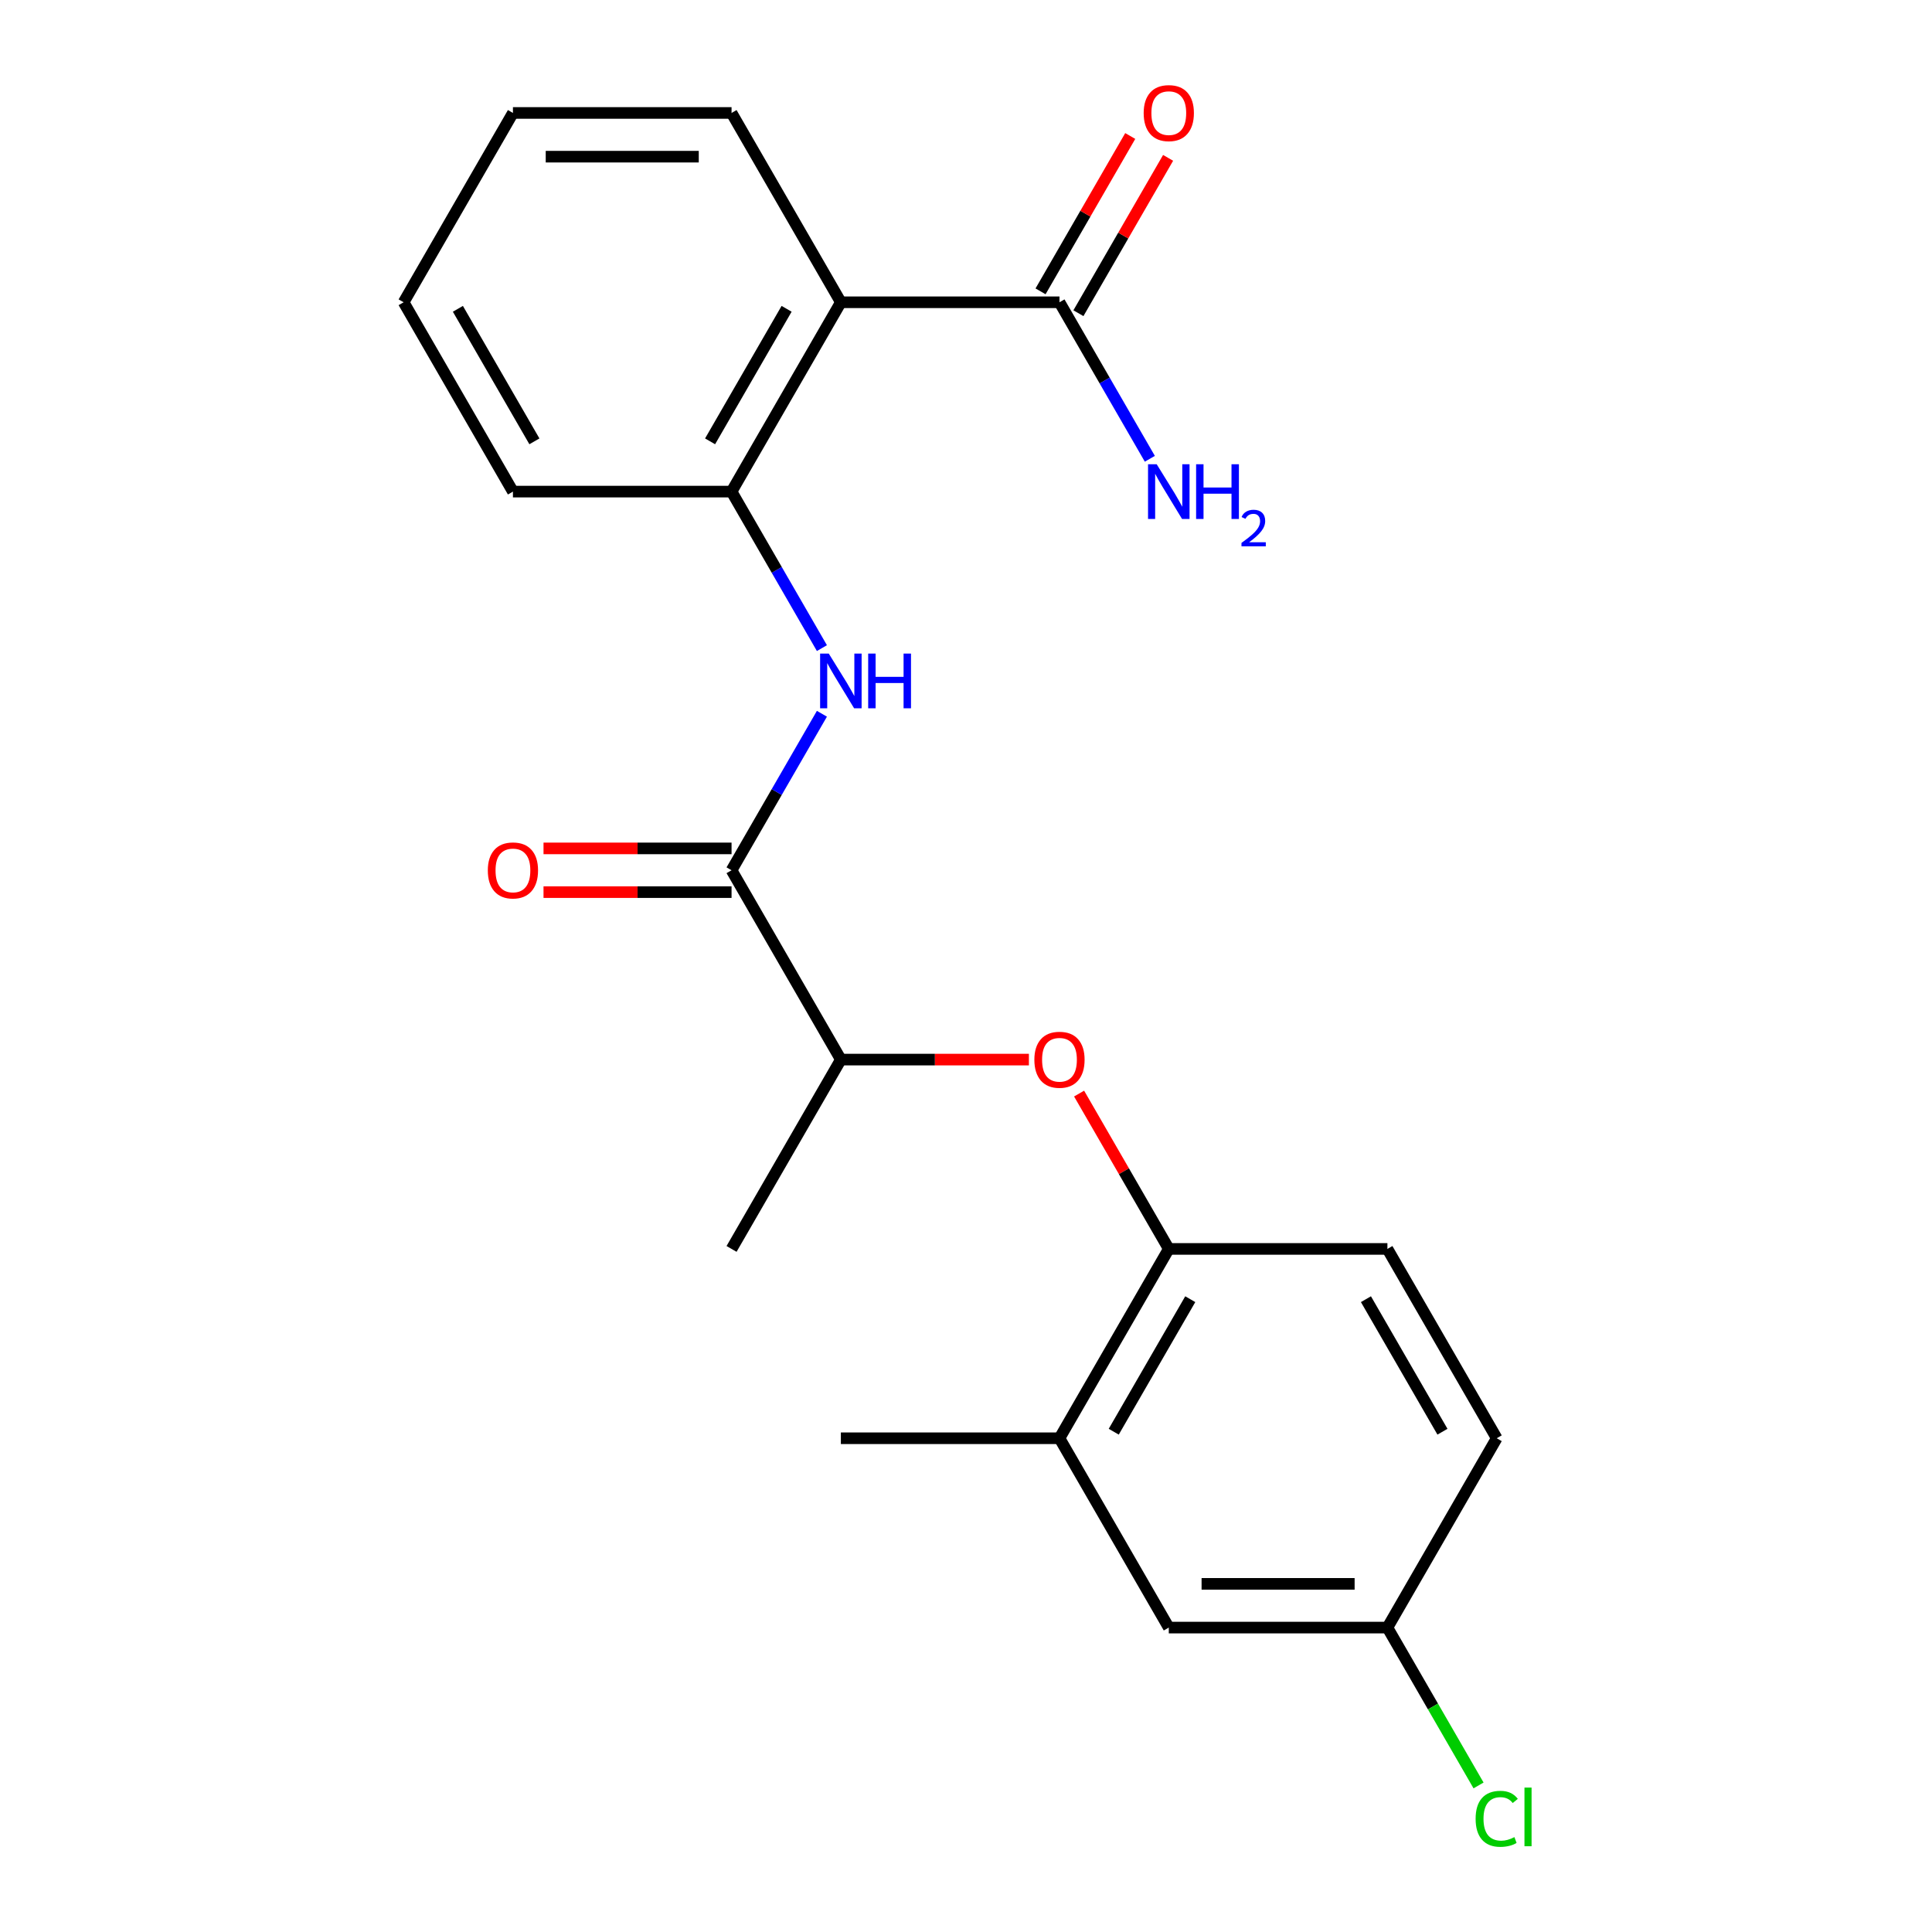 <?xml version='1.0' encoding='iso-8859-1'?>
<svg version='1.1' baseProfile='full'
              xmlns='http://www.w3.org/2000/svg'
                      xmlns:rdkit='http://www.rdkit.org/xml'
                      xmlns:xlink='http://www.w3.org/1999/xlink'
                  xml:space='preserve'
width='1000px' height='1000px' viewBox='0 0 1000 1000'>
<!-- END OF HEADER -->
<rect style='opacity:1.0;fill:#FFFFFF;stroke:none' width='1000' height='1000' x='0' y='0'> </rect>
<path class='bond-2' d='M 435.229,156.458 L 378.65,254.455' style='fill:none;fill-rule:evenodd;stroke:#000000;stroke-width:6px;stroke-linecap:butt;stroke-linejoin:miter;stroke-opacity:1' />
<path class='bond-2' d='M 407.143,159.842 L 367.538,228.439' style='fill:none;fill-rule:evenodd;stroke:#000000;stroke-width:6px;stroke-linecap:butt;stroke-linejoin:miter;stroke-opacity:1' />
<path class='bond-3' d='M 435.229,156.458 L 548.385,156.458' style='fill:none;fill-rule:evenodd;stroke:#000000;stroke-width:6px;stroke-linecap:butt;stroke-linejoin:miter;stroke-opacity:1' />
<path class='bond-16' d='M 435.229,156.458 L 378.65,58.462' style='fill:none;fill-rule:evenodd;stroke:#000000;stroke-width:6px;stroke-linecap:butt;stroke-linejoin:miter;stroke-opacity:1' />
<path class='bond-0' d='M 378.65,450.448 L 402.035,409.944' style='fill:none;fill-rule:evenodd;stroke:#000000;stroke-width:6px;stroke-linecap:butt;stroke-linejoin:miter;stroke-opacity:1' />
<path class='bond-0' d='M 402.035,409.944 L 425.42,369.44' style='fill:none;fill-rule:evenodd;stroke:#0000FF;stroke-width:6px;stroke-linecap:butt;stroke-linejoin:miter;stroke-opacity:1' />
<path class='bond-6' d='M 378.65,450.448 L 435.229,548.444' style='fill:none;fill-rule:evenodd;stroke:#000000;stroke-width:6px;stroke-linecap:butt;stroke-linejoin:miter;stroke-opacity:1' />
<path class='bond-8' d='M 378.65,439.132 L 329.987,439.132' style='fill:none;fill-rule:evenodd;stroke:#000000;stroke-width:6px;stroke-linecap:butt;stroke-linejoin:miter;stroke-opacity:1' />
<path class='bond-8' d='M 329.987,439.132 L 281.323,439.132' style='fill:none;fill-rule:evenodd;stroke:#FF0000;stroke-width:6px;stroke-linecap:butt;stroke-linejoin:miter;stroke-opacity:1' />
<path class='bond-8' d='M 378.65,461.763 L 329.987,461.763' style='fill:none;fill-rule:evenodd;stroke:#000000;stroke-width:6px;stroke-linecap:butt;stroke-linejoin:miter;stroke-opacity:1' />
<path class='bond-8' d='M 329.987,461.763 L 281.323,461.763' style='fill:none;fill-rule:evenodd;stroke:#FF0000;stroke-width:6px;stroke-linecap:butt;stroke-linejoin:miter;stroke-opacity:1' />
<path class='bond-1' d='M 425.42,335.462 L 402.035,294.958' style='fill:none;fill-rule:evenodd;stroke:#0000FF;stroke-width:6px;stroke-linecap:butt;stroke-linejoin:miter;stroke-opacity:1' />
<path class='bond-1' d='M 402.035,294.958 L 378.65,254.455' style='fill:none;fill-rule:evenodd;stroke:#000000;stroke-width:6px;stroke-linecap:butt;stroke-linejoin:miter;stroke-opacity:1' />
<path class='bond-17' d='M 378.65,254.455 L 265.494,254.455' style='fill:none;fill-rule:evenodd;stroke:#000000;stroke-width:6px;stroke-linecap:butt;stroke-linejoin:miter;stroke-opacity:1' />
<path class='bond-9' d='M 558.185,162.116 L 581.397,121.912' style='fill:none;fill-rule:evenodd;stroke:#000000;stroke-width:6px;stroke-linecap:butt;stroke-linejoin:miter;stroke-opacity:1' />
<path class='bond-9' d='M 581.397,121.912 L 604.608,81.708' style='fill:none;fill-rule:evenodd;stroke:#FF0000;stroke-width:6px;stroke-linecap:butt;stroke-linejoin:miter;stroke-opacity:1' />
<path class='bond-9' d='M 538.586,150.8 L 561.797,110.596' style='fill:none;fill-rule:evenodd;stroke:#000000;stroke-width:6px;stroke-linecap:butt;stroke-linejoin:miter;stroke-opacity:1' />
<path class='bond-9' d='M 561.797,110.596 L 585.009,70.392' style='fill:none;fill-rule:evenodd;stroke:#FF0000;stroke-width:6px;stroke-linecap:butt;stroke-linejoin:miter;stroke-opacity:1' />
<path class='bond-12' d='M 548.385,156.458 L 571.77,196.962' style='fill:none;fill-rule:evenodd;stroke:#000000;stroke-width:6px;stroke-linecap:butt;stroke-linejoin:miter;stroke-opacity:1' />
<path class='bond-12' d='M 571.77,196.962 L 595.155,237.466' style='fill:none;fill-rule:evenodd;stroke:#0000FF;stroke-width:6px;stroke-linecap:butt;stroke-linejoin:miter;stroke-opacity:1' />
<path class='bond-4' d='M 532.557,548.444 L 483.893,548.444' style='fill:none;fill-rule:evenodd;stroke:#FF0000;stroke-width:6px;stroke-linecap:butt;stroke-linejoin:miter;stroke-opacity:1' />
<path class='bond-4' d='M 483.893,548.444 L 435.229,548.444' style='fill:none;fill-rule:evenodd;stroke:#000000;stroke-width:6px;stroke-linecap:butt;stroke-linejoin:miter;stroke-opacity:1' />
<path class='bond-5' d='M 558.54,566.033 L 581.752,606.237' style='fill:none;fill-rule:evenodd;stroke:#FF0000;stroke-width:6px;stroke-linecap:butt;stroke-linejoin:miter;stroke-opacity:1' />
<path class='bond-5' d='M 581.752,606.237 L 604.964,646.441' style='fill:none;fill-rule:evenodd;stroke:#000000;stroke-width:6px;stroke-linecap:butt;stroke-linejoin:miter;stroke-opacity:1' />
<path class='bond-7' d='M 604.964,646.441 L 548.385,744.437' style='fill:none;fill-rule:evenodd;stroke:#000000;stroke-width:6px;stroke-linecap:butt;stroke-linejoin:miter;stroke-opacity:1' />
<path class='bond-7' d='M 616.076,672.456 L 576.471,741.053' style='fill:none;fill-rule:evenodd;stroke:#000000;stroke-width:6px;stroke-linecap:butt;stroke-linejoin:miter;stroke-opacity:1' />
<path class='bond-11' d='M 604.964,646.441 L 718.12,646.441' style='fill:none;fill-rule:evenodd;stroke:#000000;stroke-width:6px;stroke-linecap:butt;stroke-linejoin:miter;stroke-opacity:1' />
<path class='bond-19' d='M 435.229,548.444 L 378.65,646.441' style='fill:none;fill-rule:evenodd;stroke:#000000;stroke-width:6px;stroke-linecap:butt;stroke-linejoin:miter;stroke-opacity:1' />
<path class='bond-10' d='M 548.385,744.437 L 604.964,842.434' style='fill:none;fill-rule:evenodd;stroke:#000000;stroke-width:6px;stroke-linecap:butt;stroke-linejoin:miter;stroke-opacity:1' />
<path class='bond-18' d='M 548.385,744.437 L 435.229,744.437' style='fill:none;fill-rule:evenodd;stroke:#000000;stroke-width:6px;stroke-linecap:butt;stroke-linejoin:miter;stroke-opacity:1' />
<path class='bond-23' d='M 604.964,842.434 L 718.12,842.434' style='fill:none;fill-rule:evenodd;stroke:#000000;stroke-width:6px;stroke-linecap:butt;stroke-linejoin:miter;stroke-opacity:1' />
<path class='bond-23' d='M 621.937,819.803 L 701.147,819.803' style='fill:none;fill-rule:evenodd;stroke:#000000;stroke-width:6px;stroke-linecap:butt;stroke-linejoin:miter;stroke-opacity:1' />
<path class='bond-14' d='M 718.12,646.441 L 774.699,744.437' style='fill:none;fill-rule:evenodd;stroke:#000000;stroke-width:6px;stroke-linecap:butt;stroke-linejoin:miter;stroke-opacity:1' />
<path class='bond-14' d='M 707.008,672.456 L 746.613,741.053' style='fill:none;fill-rule:evenodd;stroke:#000000;stroke-width:6px;stroke-linecap:butt;stroke-linejoin:miter;stroke-opacity:1' />
<path class='bond-13' d='M 718.12,842.434 L 774.699,744.437' style='fill:none;fill-rule:evenodd;stroke:#000000;stroke-width:6px;stroke-linecap:butt;stroke-linejoin:miter;stroke-opacity:1' />
<path class='bond-15' d='M 718.12,842.434 L 741.707,883.288' style='fill:none;fill-rule:evenodd;stroke:#000000;stroke-width:6px;stroke-linecap:butt;stroke-linejoin:miter;stroke-opacity:1' />
<path class='bond-15' d='M 741.707,883.288 L 765.294,924.141' style='fill:none;fill-rule:evenodd;stroke:#00CC00;stroke-width:6px;stroke-linecap:butt;stroke-linejoin:miter;stroke-opacity:1' />
<path class='bond-20' d='M 378.65,58.462 L 265.494,58.462' style='fill:none;fill-rule:evenodd;stroke:#000000;stroke-width:6px;stroke-linecap:butt;stroke-linejoin:miter;stroke-opacity:1' />
<path class='bond-20' d='M 361.677,81.093 L 282.467,81.093' style='fill:none;fill-rule:evenodd;stroke:#000000;stroke-width:6px;stroke-linecap:butt;stroke-linejoin:miter;stroke-opacity:1' />
<path class='bond-22' d='M 265.494,254.455 L 208.915,156.458' style='fill:none;fill-rule:evenodd;stroke:#000000;stroke-width:6px;stroke-linecap:butt;stroke-linejoin:miter;stroke-opacity:1' />
<path class='bond-22' d='M 276.606,228.439 L 237.001,159.842' style='fill:none;fill-rule:evenodd;stroke:#000000;stroke-width:6px;stroke-linecap:butt;stroke-linejoin:miter;stroke-opacity:1' />
<path class='bond-21' d='M 265.494,58.462 L 208.915,156.458' style='fill:none;fill-rule:evenodd;stroke:#000000;stroke-width:6px;stroke-linecap:butt;stroke-linejoin:miter;stroke-opacity:1' />
<path  class='atom-2' d='M 428.969 338.291
L 438.249 353.291
Q 439.169 354.771, 440.649 357.451
Q 442.129 360.131, 442.209 360.291
L 442.209 338.291
L 445.969 338.291
L 445.969 366.611
L 442.089 366.611
L 432.129 350.211
Q 430.969 348.291, 429.729 346.091
Q 428.529 343.891, 428.169 343.211
L 428.169 366.611
L 424.489 366.611
L 424.489 338.291
L 428.969 338.291
' fill='#0000FF'/>
<path  class='atom-2' d='M 449.369 338.291
L 453.209 338.291
L 453.209 350.331
L 467.689 350.331
L 467.689 338.291
L 471.529 338.291
L 471.529 366.611
L 467.689 366.611
L 467.689 353.531
L 453.209 353.531
L 453.209 366.611
L 449.369 366.611
L 449.369 338.291
' fill='#0000FF'/>
<path  class='atom-5' d='M 535.385 548.524
Q 535.385 541.724, 538.745 537.924
Q 542.105 534.124, 548.385 534.124
Q 554.665 534.124, 558.025 537.924
Q 561.385 541.724, 561.385 548.524
Q 561.385 555.404, 557.985 559.324
Q 554.585 563.204, 548.385 563.204
Q 542.145 563.204, 538.745 559.324
Q 535.385 555.444, 535.385 548.524
M 548.385 560.004
Q 552.705 560.004, 555.025 557.124
Q 557.385 554.204, 557.385 548.524
Q 557.385 542.964, 555.025 540.164
Q 552.705 537.324, 548.385 537.324
Q 544.065 537.324, 541.705 540.124
Q 539.385 542.924, 539.385 548.524
Q 539.385 554.244, 541.705 557.124
Q 544.065 560.004, 548.385 560.004
' fill='#FF0000'/>
<path  class='atom-9' d='M 252.494 450.528
Q 252.494 443.728, 255.854 439.928
Q 259.214 436.128, 265.494 436.128
Q 271.774 436.128, 275.134 439.928
Q 278.494 443.728, 278.494 450.528
Q 278.494 457.408, 275.094 461.328
Q 271.694 465.208, 265.494 465.208
Q 259.254 465.208, 255.854 461.328
Q 252.494 457.448, 252.494 450.528
M 265.494 462.008
Q 269.814 462.008, 272.134 459.128
Q 274.494 456.208, 274.494 450.528
Q 274.494 444.968, 272.134 442.168
Q 269.814 439.328, 265.494 439.328
Q 261.174 439.328, 258.814 442.128
Q 256.494 444.928, 256.494 450.528
Q 256.494 456.248, 258.814 459.128
Q 261.174 462.008, 265.494 462.008
' fill='#FF0000'/>
<path  class='atom-10' d='M 591.964 58.541
Q 591.964 51.742, 595.324 47.941
Q 598.684 44.142, 604.964 44.142
Q 611.244 44.142, 614.604 47.941
Q 617.964 51.742, 617.964 58.541
Q 617.964 65.421, 614.564 69.341
Q 611.164 73.222, 604.964 73.222
Q 598.724 73.222, 595.324 69.341
Q 591.964 65.462, 591.964 58.541
M 604.964 70.022
Q 609.284 70.022, 611.604 67.141
Q 613.964 64.222, 613.964 58.541
Q 613.964 52.981, 611.604 50.181
Q 609.284 47.342, 604.964 47.342
Q 600.644 47.342, 598.284 50.142
Q 595.964 52.941, 595.964 58.541
Q 595.964 64.261, 598.284 67.141
Q 600.644 70.022, 604.964 70.022
' fill='#FF0000'/>
<path  class='atom-13' d='M 598.704 240.295
L 607.984 255.295
Q 608.904 256.775, 610.384 259.455
Q 611.864 262.135, 611.944 262.295
L 611.944 240.295
L 615.704 240.295
L 615.704 268.615
L 611.824 268.615
L 601.864 252.215
Q 600.704 250.295, 599.464 248.095
Q 598.264 245.895, 597.904 245.215
L 597.904 268.615
L 594.224 268.615
L 594.224 240.295
L 598.704 240.295
' fill='#0000FF'/>
<path  class='atom-13' d='M 619.104 240.295
L 622.944 240.295
L 622.944 252.335
L 637.424 252.335
L 637.424 240.295
L 641.264 240.295
L 641.264 268.615
L 637.424 268.615
L 637.424 255.535
L 622.944 255.535
L 622.944 268.615
L 619.104 268.615
L 619.104 240.295
' fill='#0000FF'/>
<path  class='atom-13' d='M 642.637 267.621
Q 643.323 265.852, 644.96 264.875
Q 646.597 263.872, 648.867 263.872
Q 651.692 263.872, 653.276 265.403
Q 654.86 266.935, 654.86 269.654
Q 654.86 272.426, 652.801 275.013
Q 650.768 277.6, 646.544 280.663
L 655.177 280.663
L 655.177 282.775
L 642.584 282.775
L 642.584 281.006
Q 646.069 278.524, 648.128 276.676
Q 650.213 274.828, 651.217 273.165
Q 652.22 271.502, 652.22 269.786
Q 652.22 267.991, 651.322 266.987
Q 650.425 265.984, 648.867 265.984
Q 647.362 265.984, 646.359 266.591
Q 645.356 267.199, 644.643 268.545
L 642.637 267.621
' fill='#0000FF'/>
<path  class='atom-16' d='M 763.779 941.41
Q 763.779 934.37, 767.059 930.69
Q 770.379 926.97, 776.659 926.97
Q 782.499 926.97, 785.619 931.09
L 782.979 933.25
Q 780.699 930.25, 776.659 930.25
Q 772.379 930.25, 770.099 933.13
Q 767.859 935.97, 767.859 941.41
Q 767.859 947.01, 770.179 949.89
Q 772.539 952.77, 777.099 952.77
Q 780.219 952.77, 783.859 950.89
L 784.979 953.89
Q 783.499 954.85, 781.259 955.41
Q 779.019 955.97, 776.539 955.97
Q 770.379 955.97, 767.059 952.21
Q 763.779 948.45, 763.779 941.41
' fill='#00CC00'/>
<path  class='atom-16' d='M 789.059 925.25
L 792.739 925.25
L 792.739 955.61
L 789.059 955.61
L 789.059 925.25
' fill='#00CC00'/>
</svg>

